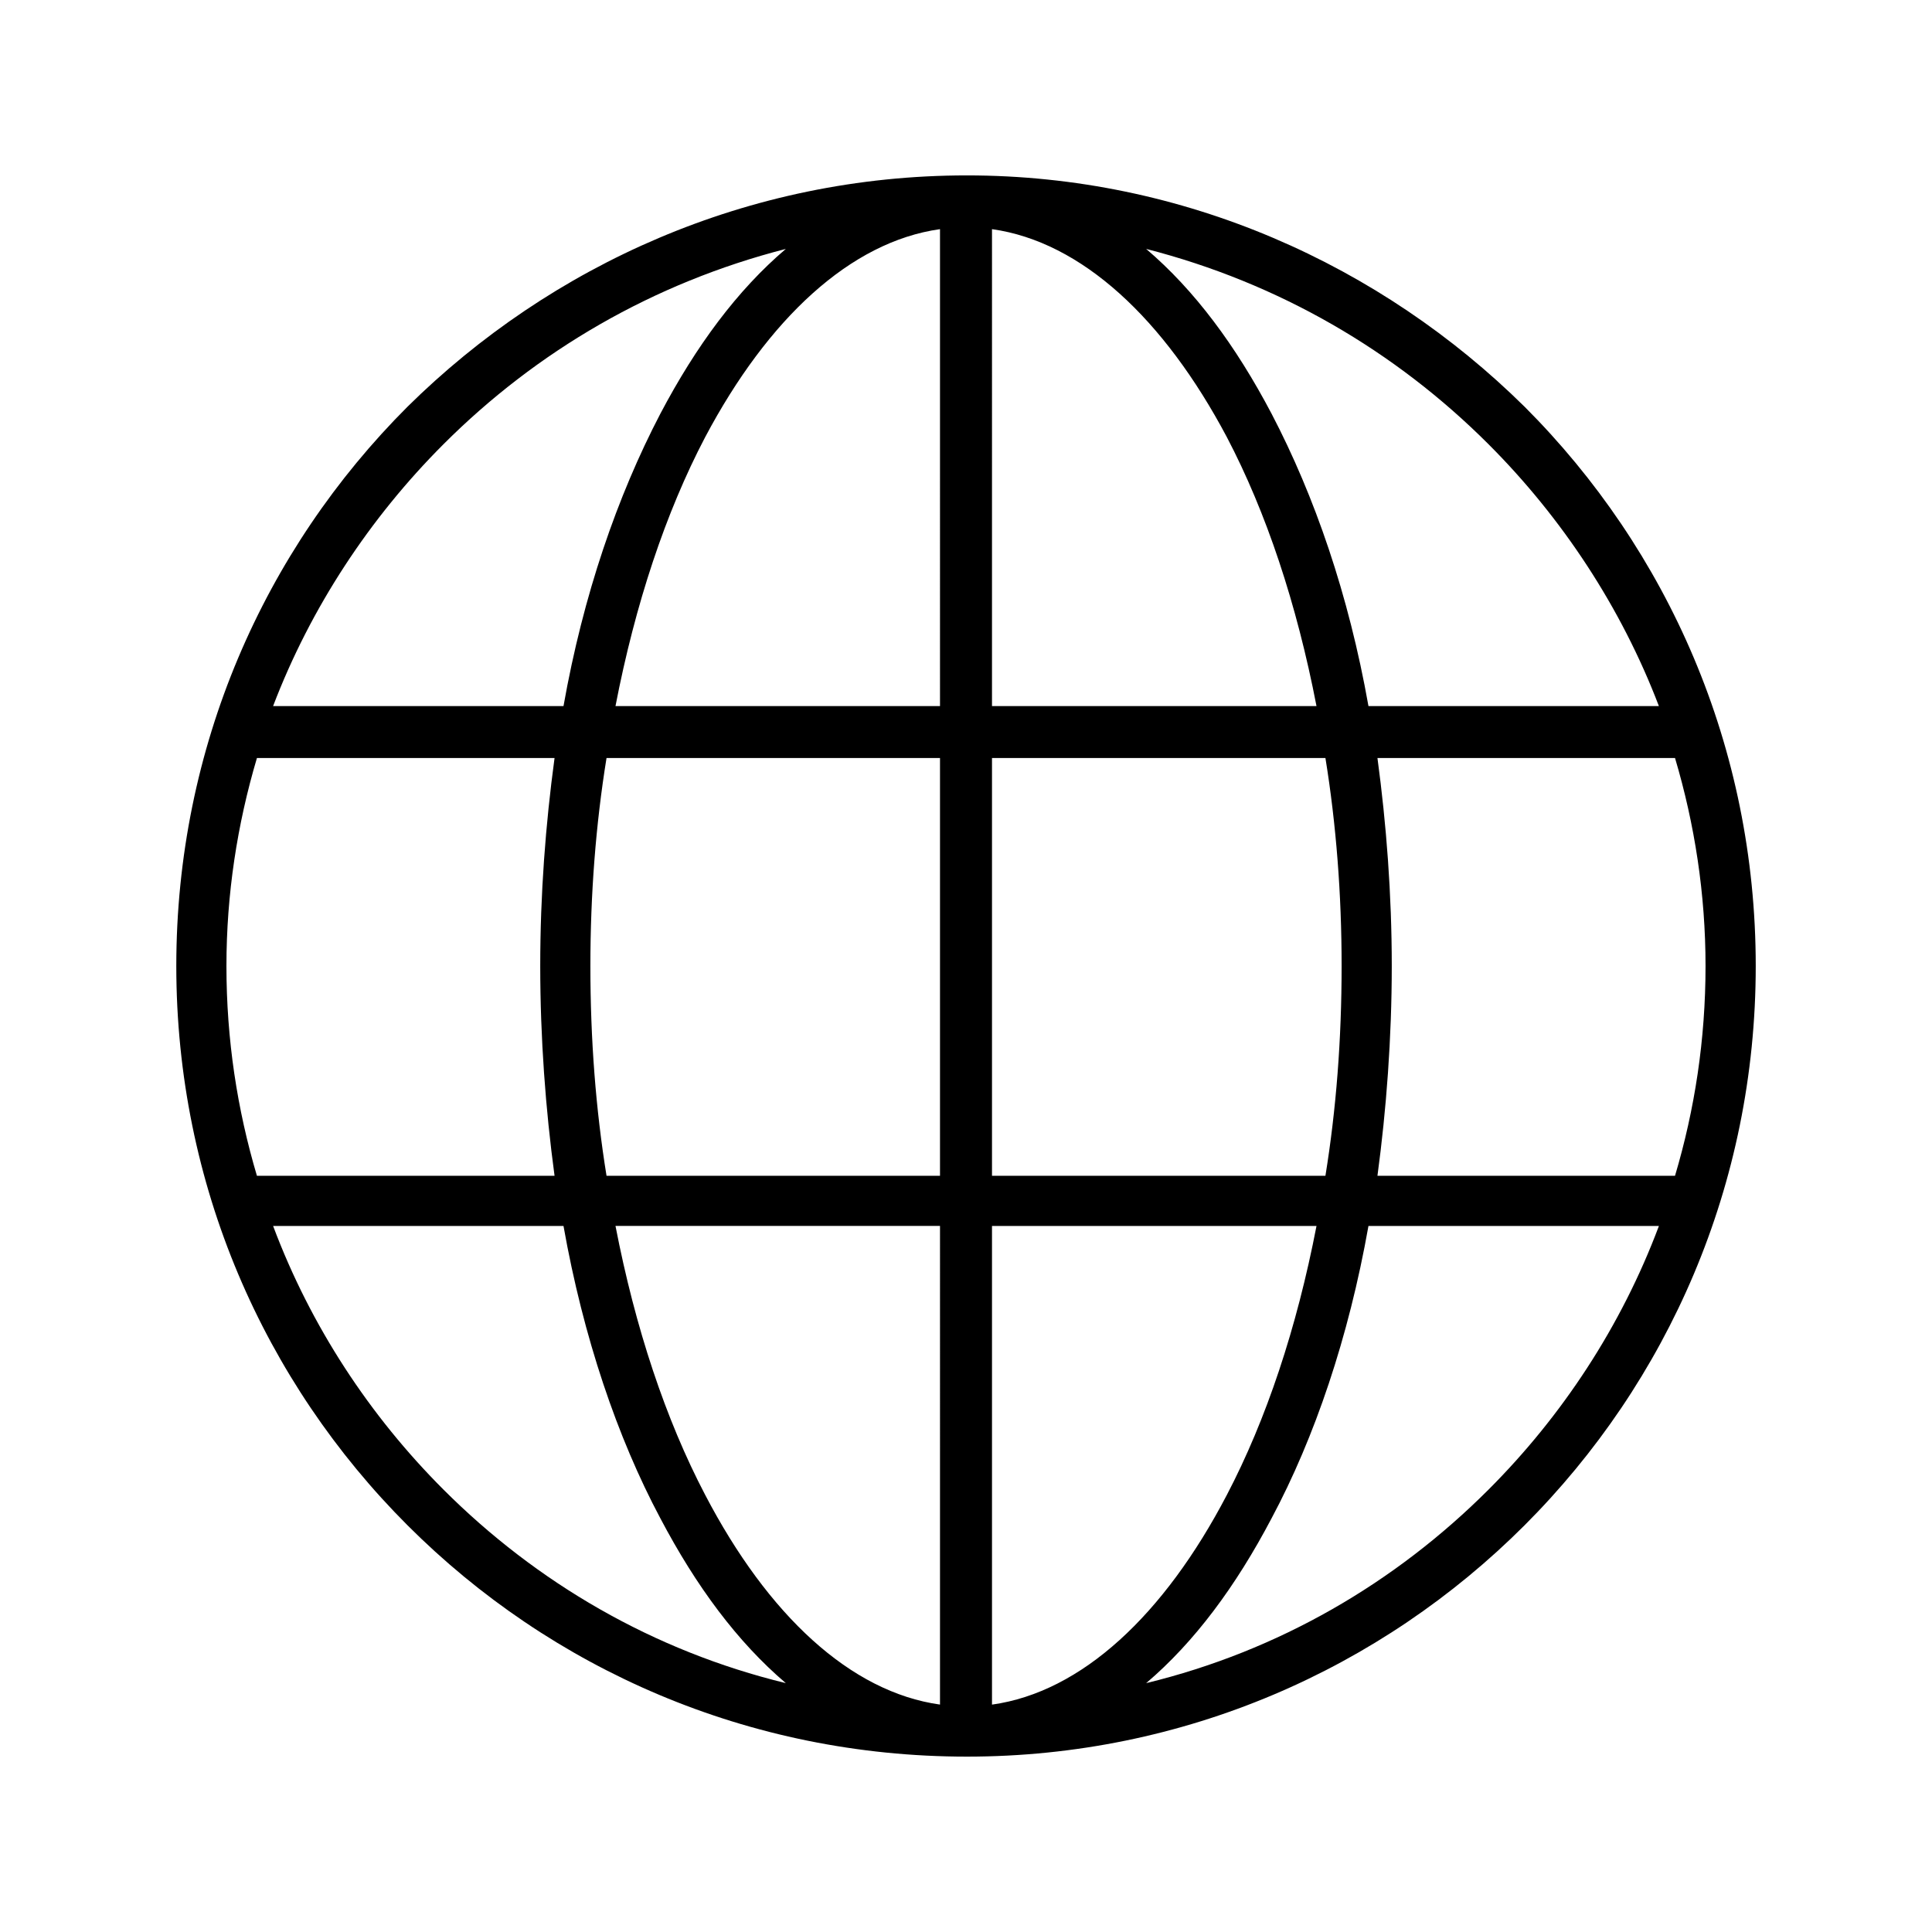 <?xml version="1.0" encoding="UTF-8"?>
<!-- Uploaded to: SVG Repo, www.svgrepo.com, Generator: SVG Repo Mixer Tools -->
<svg fill="#000000" width="800px" height="800px" version="1.1" viewBox="144 144 512 512" xmlns="http://www.w3.org/2000/svg">
 <path d="m548 251.76c-38.008-37.527-90.27-61.277-147.76-61.277-57.965 0-110.23 23.754-148.23 61.285-38.023 38-61.289 90.27-61.289 148.23s23.27 110.23 61.293 148.24c38.004 38.004 90.266 61.285 148.23 61.285 57.488 0 109.75-23.277 147.76-61.285 38.008-38.016 61.285-90.281 61.285-148.24 0-57.965-23.277-110.23-61.285-148.24zm-286.5 9.992c24.703-24.719 55.594-42.77 90.75-51.785-12.836 10.918-23.758 25.645-33.266 43.699-11.402 21.852-20.426 47.992-25.652 77.457l-76.961-0.004c9.973-26.148 25.652-49.887 45.129-69.367zm-57.492 138.25c0-19.008 2.856-37.539 8.082-55.117h78.871c-2.379 17.578-3.793 36.109-3.793 55.117 0 19.02 1.414 38.008 3.793 55.59h-78.875c-5.223-17.582-8.078-36.105-8.078-55.59zm57.492 138.73c-19.473-19.477-35.152-43.23-45.125-69.84h76.957c5.234 29.457 14.258 56.074 25.652 77.445 9.508 18.055 20.43 32.793 33.266 43.711-35.16-8.555-66.047-26.613-90.75-51.316zm131.61 57c-23.754-3.316-45.625-23.746-62.234-55.574-10.461-19.961-18.523-44.188-23.766-71.27h86zm0-140.14h-88.375c-2.848-17.582-4.277-36.102-4.277-55.59 0-19.008 1.43-37.539 4.277-55.117h88.375zm0-124.47h-86c5.234-27.09 13.301-51.316 23.766-71.273 16.617-31.355 38.48-51.785 62.234-55.121zm145.39-69.367c19.473 19.48 35.152 43.227 45.125 69.371l-76.969-0.004c-5.223-29.461-14.246-55.605-25.664-77.457-9.496-18.055-20.418-32.781-33.25-43.699 35.164 9.016 66.051 27.07 90.758 51.789zm-131.61-57.027c23.758 3.336 45.609 23.766 62.242 55.121 10.453 19.949 18.523 44.18 23.754 71.273h-85.996zm0 140.16h88.363c2.852 17.578 4.289 36.109 4.289 55.117 0 19.488-1.438 38.008-4.289 55.59h-88.363zm0 250.85v-126.84h85.996c-5.234 27.074-13.305 51.305-23.754 71.27-16.633 31.828-38.484 52.254-62.242 55.574zm131.61-57c-24.707 24.711-55.594 42.77-90.758 51.316 12.832-10.918 23.754-25.652 33.25-43.711 11.418-21.371 20.441-47.988 25.664-77.445h76.973c-9.977 26.602-25.656 50.359-45.129 69.84zm-29.461-83.145c2.371-17.582 3.793-36.57 3.793-55.59 0-19.008-1.422-37.539-3.793-55.117h78.859c5.231 17.578 8.086 36.109 8.086 55.117 0 19.488-2.856 38.008-8.086 55.59z"/>
</svg>